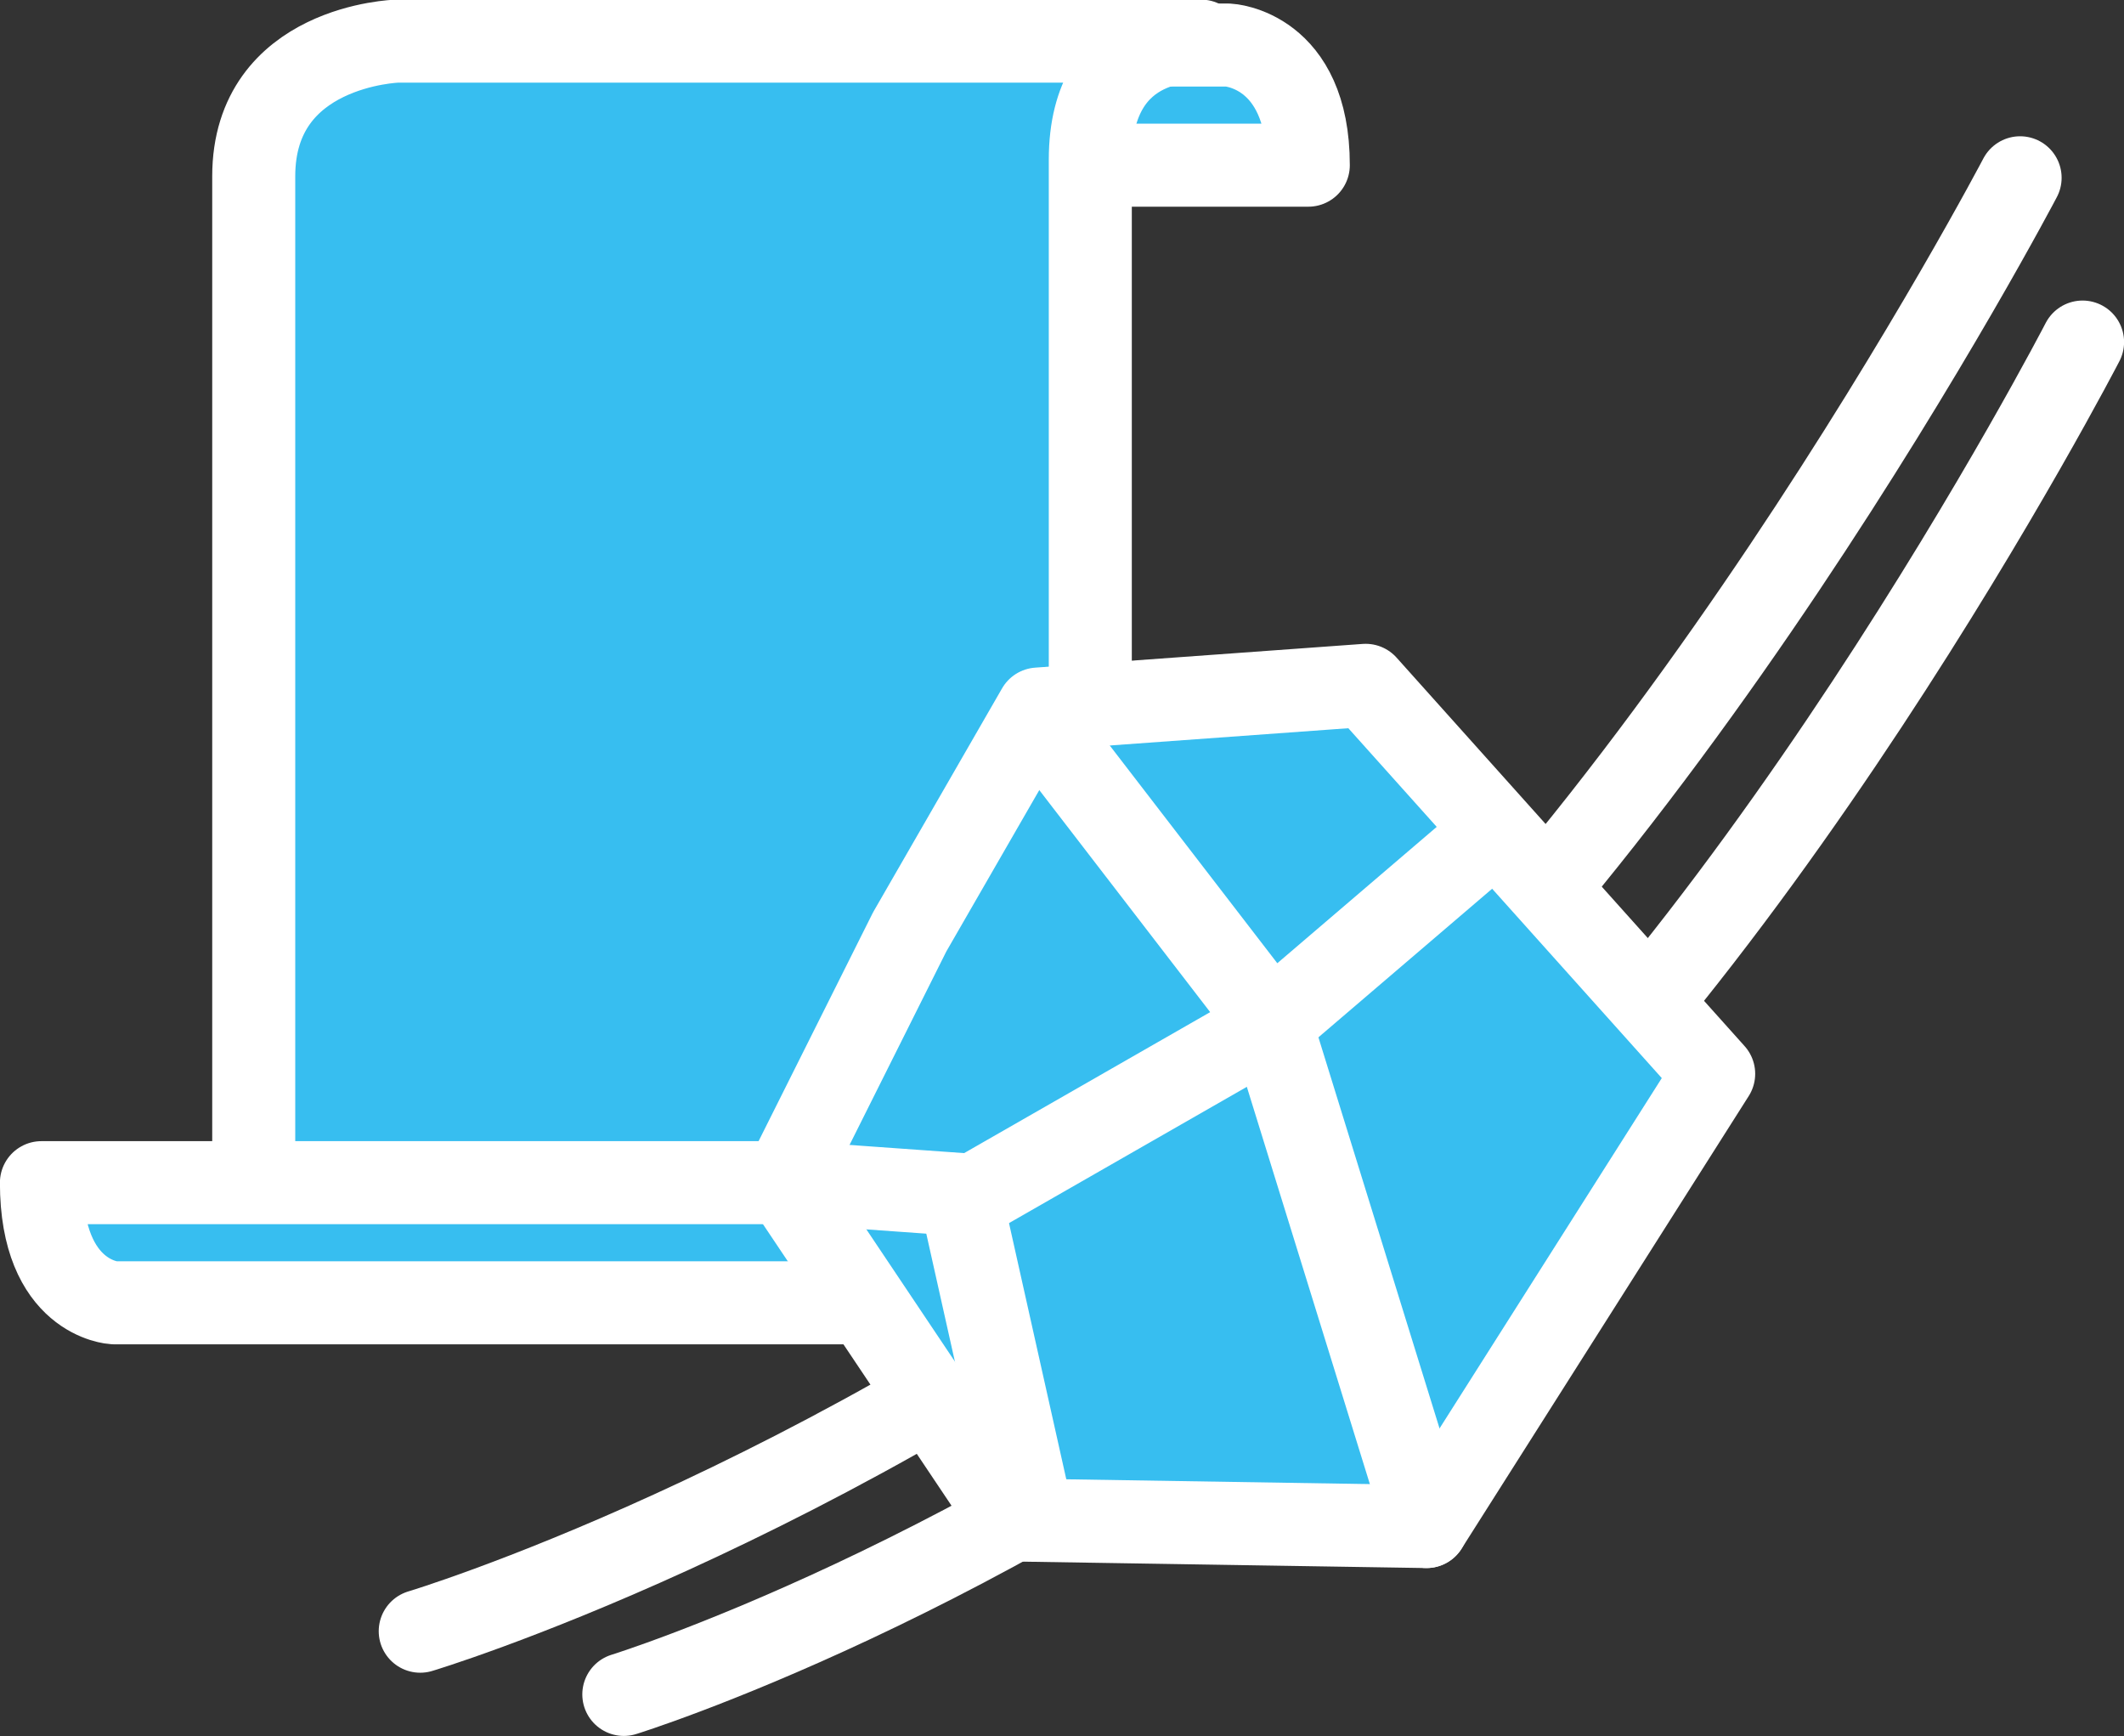 <svg xmlns="http://www.w3.org/2000/svg" viewBox="0 0 141.47 115.61"><rect x="0" y="0" width="141.47" height="115.61" fill="#333333" stroke="none"/><defs><style>.cls-1{fill:none;}.cls-1,.cls-2{stroke:#fff;stroke-linecap:round;stroke-linejoin:round;stroke-width:5.53px;}.cls-2{fill:#37bef0;}</style></defs><title>icon_material</title><g id="レイヤー_2" data-name="レイヤー 2"><g id="text"><path class="cls-1" d="M134.55,11.84S110.06,58.58,82.3,79.63s-54.31,29-54.31,29"/><path class="cls-1" d="M138.71,22.78s-22.44,43.4-47.73,63-49.43,27.06-49.43,27.06"/><path class="cls-2" d="M31.16,3H81.81s5.33.25,5.33,8H24.46C24.46,3.44,31.16,3,31.16,3Z"/><path class="cls-2" d="M65.57,86.74H16.9v-75c0-8.72,9.55-9,9.55-9H80s-7.38-.7-7.38,7.9V78.54C72.57,86.79,65.57,86.74,65.57,86.74Z"/><path class="cls-2" d="M65.59,86.76h-58s-4.83-.25-4.83-8H59.41C59.41,86.27,65.59,86.76,65.59,86.76Z"/><polygon class="cls-2" points="60.59 62.06 52.26 78.71 67.34 101.22 95.01 101.66 114.14 71.51 90.96 45.64 69.14 47.22 60.59 62.06"/><polyline class="cls-1" points="69.59 48.56 84.66 68.14 98.61 56.21"/><line class="cls-1" x1="84.21" y1="66.79" x2="95.01" y2="101.66"/><polyline class="cls-1" points="83.31 69.04 64.86 79.61 52.26 78.71"/><line class="cls-1" x1="63.96" y1="79.61" x2="68.69" y2="100.76"/></g></g></svg>